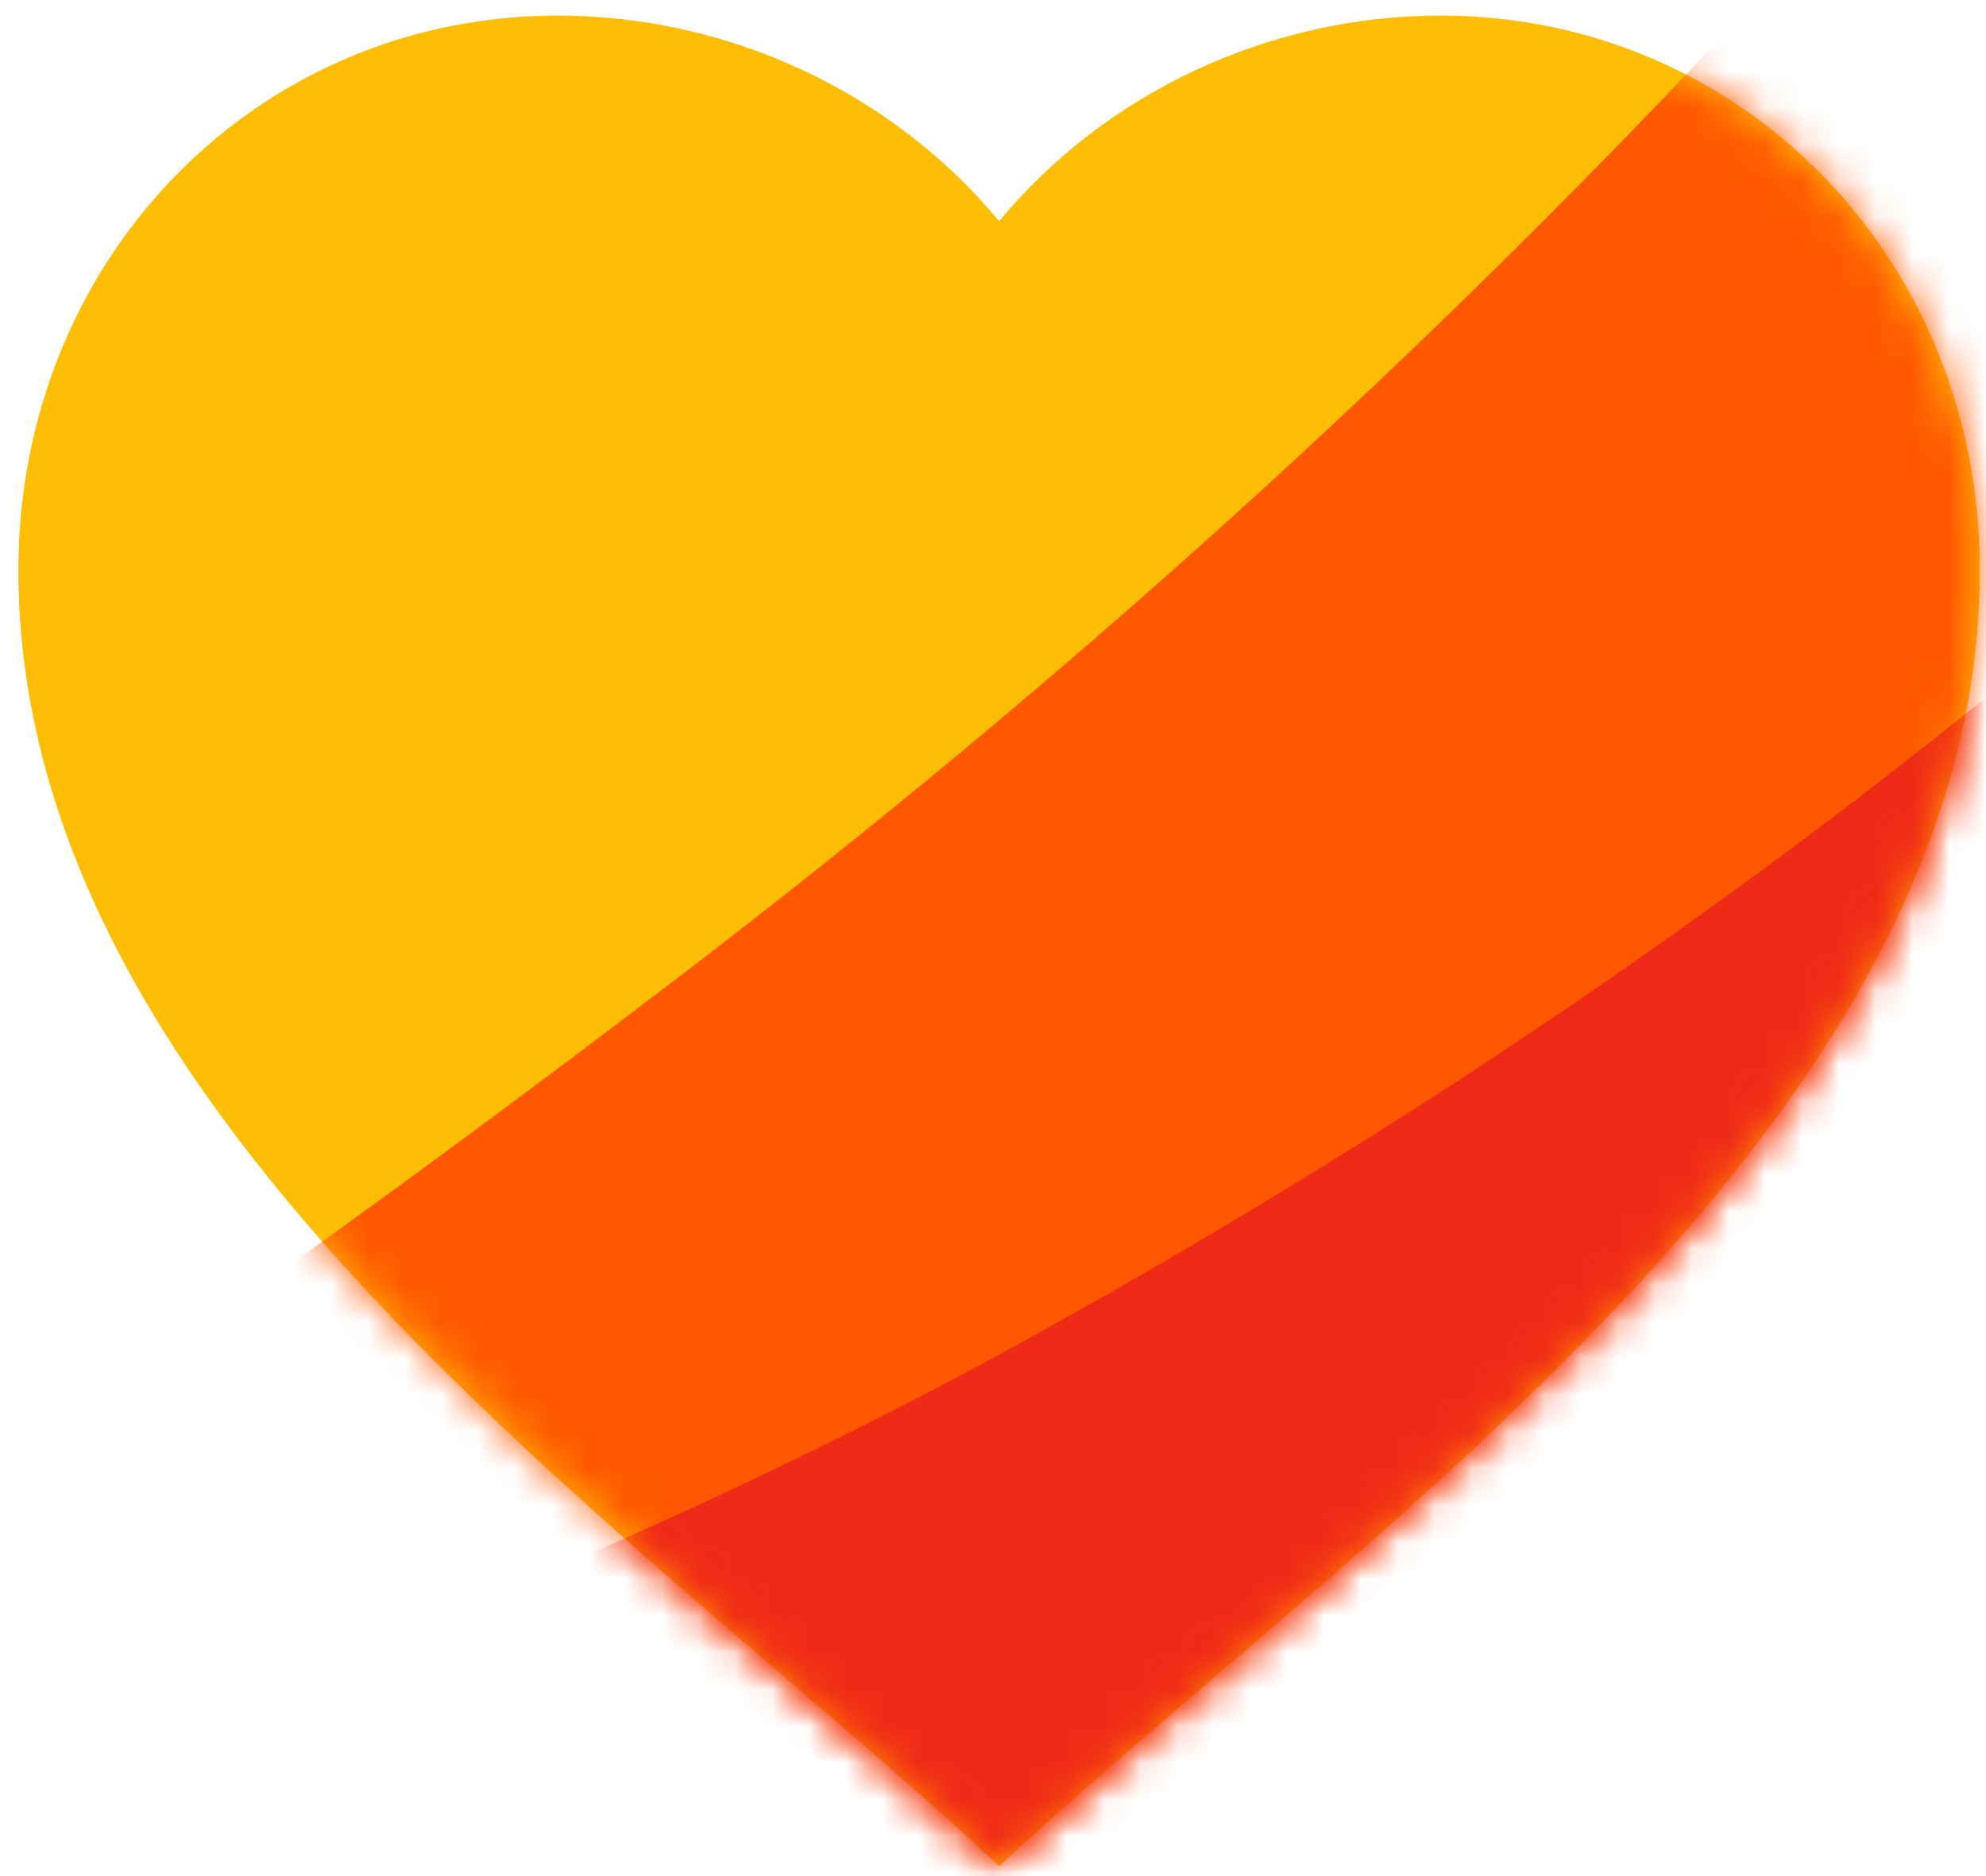 <?xml version="1.0" encoding="UTF-8"?> <svg xmlns="http://www.w3.org/2000/svg" xmlns:xlink="http://www.w3.org/1999/xlink" height="51" viewBox="0 0 54 51" width="54"> <defs> <path id="a" d="m0 15.078c0-8.444 6.453-15.078 14.667-15.078 4.64 0 9.093 2.081 12 5.59 2.907-3.509 7.36-5.59 12-5.59 8.213 0 14.667 6.635 14.667 15.078 0 14.969-17.01 26.259-26.667 35.229-9.636-9.018-26.667-20.235-26.667-35.229z"></path> <mask id="b" fill="#fff"> <use fill="#fff" fill-rule="evenodd" xlink:href="#a"></use> </mask> </defs> <g fill="none" fill-rule="evenodd" transform="translate(.5 .423)"> <use fill="#febe05" fill-rule="nonzero" xlink:href="#a"></use> <path d="m-64.968 68.429c22.526-3.149 50.215-17.283 83.068-42.403 41.195-31.498 69.858-74.608 85.991-129.327l89.659-.587v275.069h-258.717z" fill="#ff5800" mask="url(#b)"></path> <path d="m-94.212 70.786c57.392-10.098 97.935-21.697 121.63-34.796 35.543-19.648 65.987-50.57 90.793-111.289 16.538-40.479 24.009-58.476 22.415-53.991h23.879v313.75h-258.717z" fill="#ef2b18" mask="url(#b)"></path> </g> </svg> 